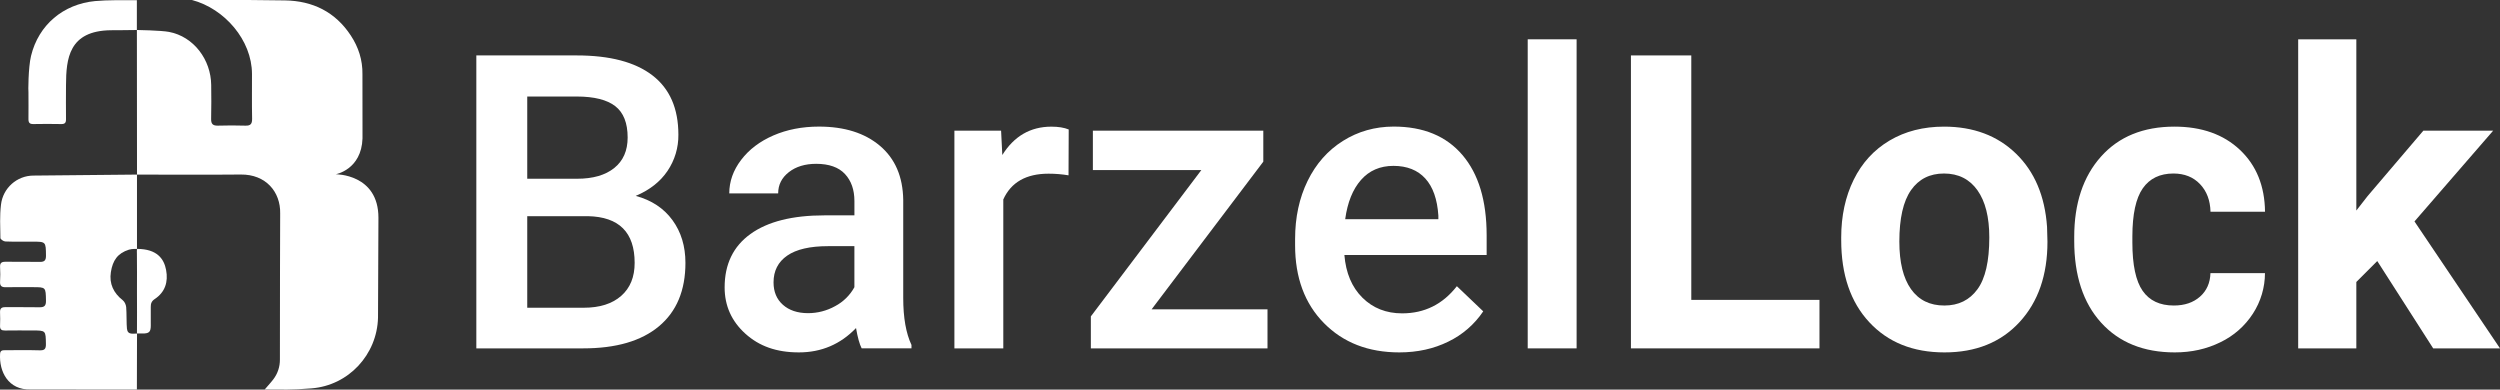 <?xml version="1.0" encoding="UTF-8"?><svg id="Layer_1" xmlns="http://www.w3.org/2000/svg" viewBox="0 0 2790.6 434.89"><rect x="0" y="0" width="2790.6" height="434.89" fill="#333333" stroke="none"/><defs><style>.cls-1,.cls-2{fill:#fff;}.cls-2{fill-rule:evenodd;}</style></defs><g id="Layer_1-2"><path class="cls-2" d="M295.46,434.76c1.77-2.22,6.64-7.31,9.7-11.42,4.8-6.32,7.36-14.06,7.28-22-.09-54.34,.3-163,.3-163,.51-24.36-16.18-43.8-43.88-43.52-35.66,.36-80.27,.09-115.94,.08v-8.82c0-47.49-.12-152.6-.12-152.6,0,0,26.76,.43,35.81,2.13,27.65,5.19,46.83,31.06,47.13,59.19,.13,12.65,.27,25.3-.07,37.95-.16,5.83,2.14,7.65,7.65,7.51,10.15-.26,20.33-.36,30.48,0,6.14,.24,7.72-2.15,7.61-8-.34-16.58-.08-33.18-.13-49.77C281.17,44.83,250.65,9.6,214.28,0h28.18C274.81,0,285.74-.05,318.09,.46c31,.49,56.19,12.84,73.49,39.17,8.56,13,13.25,27.36,13,43.3l.07,71.55c-1.15,34.94-29.9,40.06-29.9,40.06,0,0,47.77-.5,47.68,48.63,0,2.89-.47,111.35-.47,111.35-1,41.39-32.95,75.82-74.29,79-24.8,1.97-30.02,1.24-52.21,1.24Z"/><path class="cls-2" d="M34.53,434.73c-25.66,.92-35.6-20.29-34.44-39.76,.24-3.89,2.69-4.06,5.59-4.06,12.85,0,25.72-.25,38.57,.13,5.49,.17,7.09-1.5,7-7-.23-15.17,.02-15.17-15.16-15.17-10.16,0-20.33-.11-30.49,.06-3.93,.06-5.73-1.2-5.54-5.35,.22-5,.23-10,0-14.92-.2-4.37,1.69-5.85,5.89-5.81,12.65,.14,25.31-.15,38,.12,5.6,.12,7.51-1.69,7.38-7.5-.33-14.94,0-14.94-14.81-14.94-10,0-19.91-.18-29.86,.07-4.7,.11-6.9-1.23-6.57-6.31,.33-5.38,.33-10.79,0-16.17-.28-4.79,1.81-6,6.24-5.95,12.65,.2,25.31-.14,38,.15,5.48,.13,7.09-1.82,7-7.22-.19-15.38,0-15.38-15.57-15.38-9.95,0-19.91,.2-29.86-.19-1.94-.08-5.4-2.47-5.43-3.83-.21-12.42-.85-25,.64-37.24,2.1-18.48,17.71-32.45,36.31-32.48l115.49-1.11v83s-5.52-.3-9,.82c-12.62,4-18.09,12-20.13,25s2.94,23.41,13.36,31.55c2,1.58,3.46,4.9,3.72,7.57,.56,5.75,.28,19.73,.84,24,.43,3.34,1.54,5.55,6.25,5.67l5-.15-.15,62.49-118.27-.09Z"/><path class="cls-2" d="M34.66,62.35C43.07,27.73,70.66,4.6,106.13,1.2,119.49-.08,139.32,.2,152.77,.2V33.49c-7,.18-28.93,.26-28.93,.26-47.26,.5-50,32-50.16,61.39-.07,12.64-.13,25.29,0,37.94,.06,4.06-1.36,5.48-5.41,5.4-10.36-.2-20.73-.2-31.1,0-4.17,.08-5.44-1.69-5.4-5.55,.13-9.95,0-19.91,0-29.86-.31-.03-.31-27.64,2.89-40.72Z"/><path class="cls-2" d="M152.89,325c0-13.89,.13-27.78-.07-41.67-.1-1.83-.07-3.67,.09-5.5,22.67,0,30.2,11.32,32.49,23.47,2.51,13.31-1,24.76-12.76,32.56-3.41,2.27-4.43,4.91-4.35,8.79,.13,6.22-.12,12,0,18,.22,8.61-.61,11.15-7.19,11.59h-8.22c.16-14.07,.02-33.15,.01-47.24Z"/></g><g id="Layer_2"><path class="cls-1" d="M531.7,388.87V61.87h112.08c36.99,0,65.14,7.41,84.46,22.24,19.32,14.83,28.99,36.91,29,66.25,.18,14.4-4.06,28.51-12.13,40.43-8.08,12-19.91,21.29-35.49,27.86,17.67,4.79,31.33,13.81,41,27.06,9.67,13.25,14.5,29.16,14.49,47.73,0,30.7-9.84,54.28-29.53,70.75-19.69,16.47-47.89,24.69-84.61,24.68h-119.27Zm56.83-189.35h55.7c17.67,0,31.49-4,41.44-12,9.95-8,14.93-19.33,14.94-34,0-16.17-4.61-27.84-13.82-35-9.21-7.16-23.55-10.75-43-10.78h-55.26v91.78Zm0,41.78v102.2h63.11c17.82,0,31.75-4.42,41.78-13.25s15.03-21.11,15-36.84c0-34-17.37-51.37-52.11-52.11h-67.78Z"/><path class="cls-1" d="M961.83,388.87c-2.4-4.67-4.5-12.23-6.29-22.69-17.39,18.12-38.65,27.18-63.79,27.18s-44.33-6.96-59.75-20.89c-15.42-13.93-23.13-31.15-23.13-51.66,0-25.9,9.62-45.78,28.86-59.63s46.76-20.78,82.55-20.78h33.46v-15.94c0-12.58-3.52-22.65-10.55-30.21s-17.74-11.35-32.12-11.38c-12.43,0-22.62,3.11-30.55,9.32-7.93,6.21-11.9,14.11-11.9,23.7h-54.58c0-13.33,4.42-25.8,13.25-37.4,8.83-11.6,20.83-20.7,36-27.29,15.19-6.58,32.15-9.87,50.87-9.88,28.45,0,51.14,7.15,68.06,21.45,16.92,14.3,25.59,34.4,26,60.31v109.64c0,21.86,3.07,39.3,9.21,52.33v3.82h-55.6Zm-60-39.31c10.65,.04,21.13-2.67,30.43-7.86,9.06-4.79,16.52-12.13,21.45-21.11v-45.82h-29.39c-20.22,0-35.42,3.52-45.6,10.56-10.18,7.04-15.27,17-15.26,29.87,0,10.48,3.48,18.81,10.44,25,6.96,6.19,16.28,9.31,27.96,9.36h-.03Z"/><path class="cls-1" d="M1192.73,195.71c-7.36-1.23-14.81-1.84-22.27-1.84-25.01,0-41.86,9.58-50.54,28.75v166.25h-54.58V145.87h52.12l1.35,27.18c13.18-21.11,31.45-31.67,54.81-31.67,7.78,0,14.22,1.05,19.31,3.14l-.2,51.19Z"/><path class="cls-1" d="M1285.46,345.3h129.38v43.57h-197.18v-35.71l123.31-163.29h-121.06v-44h190.24v34.59l-124.69,164.84Z"/><path class="cls-1" d="M1561.99,393.36c-34.59,0-62.63-10.89-84.12-32.68-21.49-21.79-32.24-50.79-32.23-87v-6.81c0-24.26,4.67-45.93,14-65,9.33-19.07,22.47-33.93,39.41-44.58,16.92-10.63,35.79-15.96,56.61-16,33.09,0,58.65,10.56,76.7,31.67s27.08,51.01,27.1,89.68v22h-158.8c1.64,20.07,8.34,35.95,20.1,47.62,11.76,11.67,26.55,17.51,44.36,17.52,25,0,45.36-10.11,61.09-30.32l29.43,28.07c-9.76,14.54-23.22,26.21-39,33.81-16.22,8.01-34.44,12.01-54.65,12.02Zm-6.53-208.21c-14.97,0-27.06,5.24-36.27,15.72s-15.08,25.08-17.63,43.8h104v-4c-1.2-18.27-6.07-32.08-14.6-41.44s-20.37-14.05-35.5-14.08Z"/><path class="cls-1" d="M1759.87,388.87h-54.58V43.87h54.58V388.87Z"/><path class="cls-1" d="M1887.89,334.74h143.08v54.13h-210.46V61.87h67.38V334.74Z"/><path class="cls-1" d="M2055.23,265.11c0-24.11,4.64-45.6,13.92-64.46,9.28-18.86,22.65-33.46,40.1-43.8,17.44-10.33,37.69-15.49,60.75-15.5,32.8,0,59.57,10.03,80.3,30.1,20.73,20.07,32.3,47.32,34.7,81.76l.46,16.66c0,37.28-10.41,67.19-31.22,89.73-20.81,22.54-48.74,33.79-83.78,33.76-35.04,0-63-11.23-83.89-33.69-20.89-22.46-31.33-53.01-31.33-91.64v-2.92Zm64.9,4.61c0,23.09,4.33,40.75,13,53,8.67,12.25,21.11,18.35,37.32,18.31,15.72,0,28-6.04,36.84-18.11,8.84-12.07,13.26-31.38,13.25-57.93,0-22.67-4.42-40.21-13.25-52.63-8.83-12.42-21.26-18.65-37.29-18.68-15.87,0-28.14,6.19-36.83,18.56-8.69,12.37-13.03,31.53-13.04,57.48h0Z"/><path class="cls-1" d="M2426.51,341.03c12,0,21.73-3.29,29.2-9.88s11.36-15.35,11.68-26.28h60.86c-.03,16.07-4.71,31.78-13.47,45.25-8.92,13.78-21.47,24.82-36.28,31.9-15.33,7.56-32.29,11.34-50.87,11.34-34.74,0-62.14-11.04-82.21-33.13s-30.1-52.6-30.09-91.53v-4.26c0-37.44,9.96-67.31,29.87-89.62,19.91-22.31,47.25-33.46,82-33.47,30.4,0,54.77,8.65,73.11,25.94s27.67,40.32,28,69.07h-60.86c-.31-12.67-4.2-22.94-11.68-30.82s-17.36-11.83-29.65-11.86c-15.13,0-26.55,5.51-34.26,16.54-7.71,11.03-11.58,28.91-11.62,53.65v6.75c0,25.04,3.82,43.04,11.45,54s19.24,16.43,34.82,16.41Z"/><path class="cls-1" d="M2653.59,291.39l-23.36,23.36v74.12h-64.91V43.87h64.91V235.01l12.58-16.14,62.21-73h77.94l-87.82,101.3,95.46,141.7h-74.57l-62.44-97.48Z"/></g></svg>